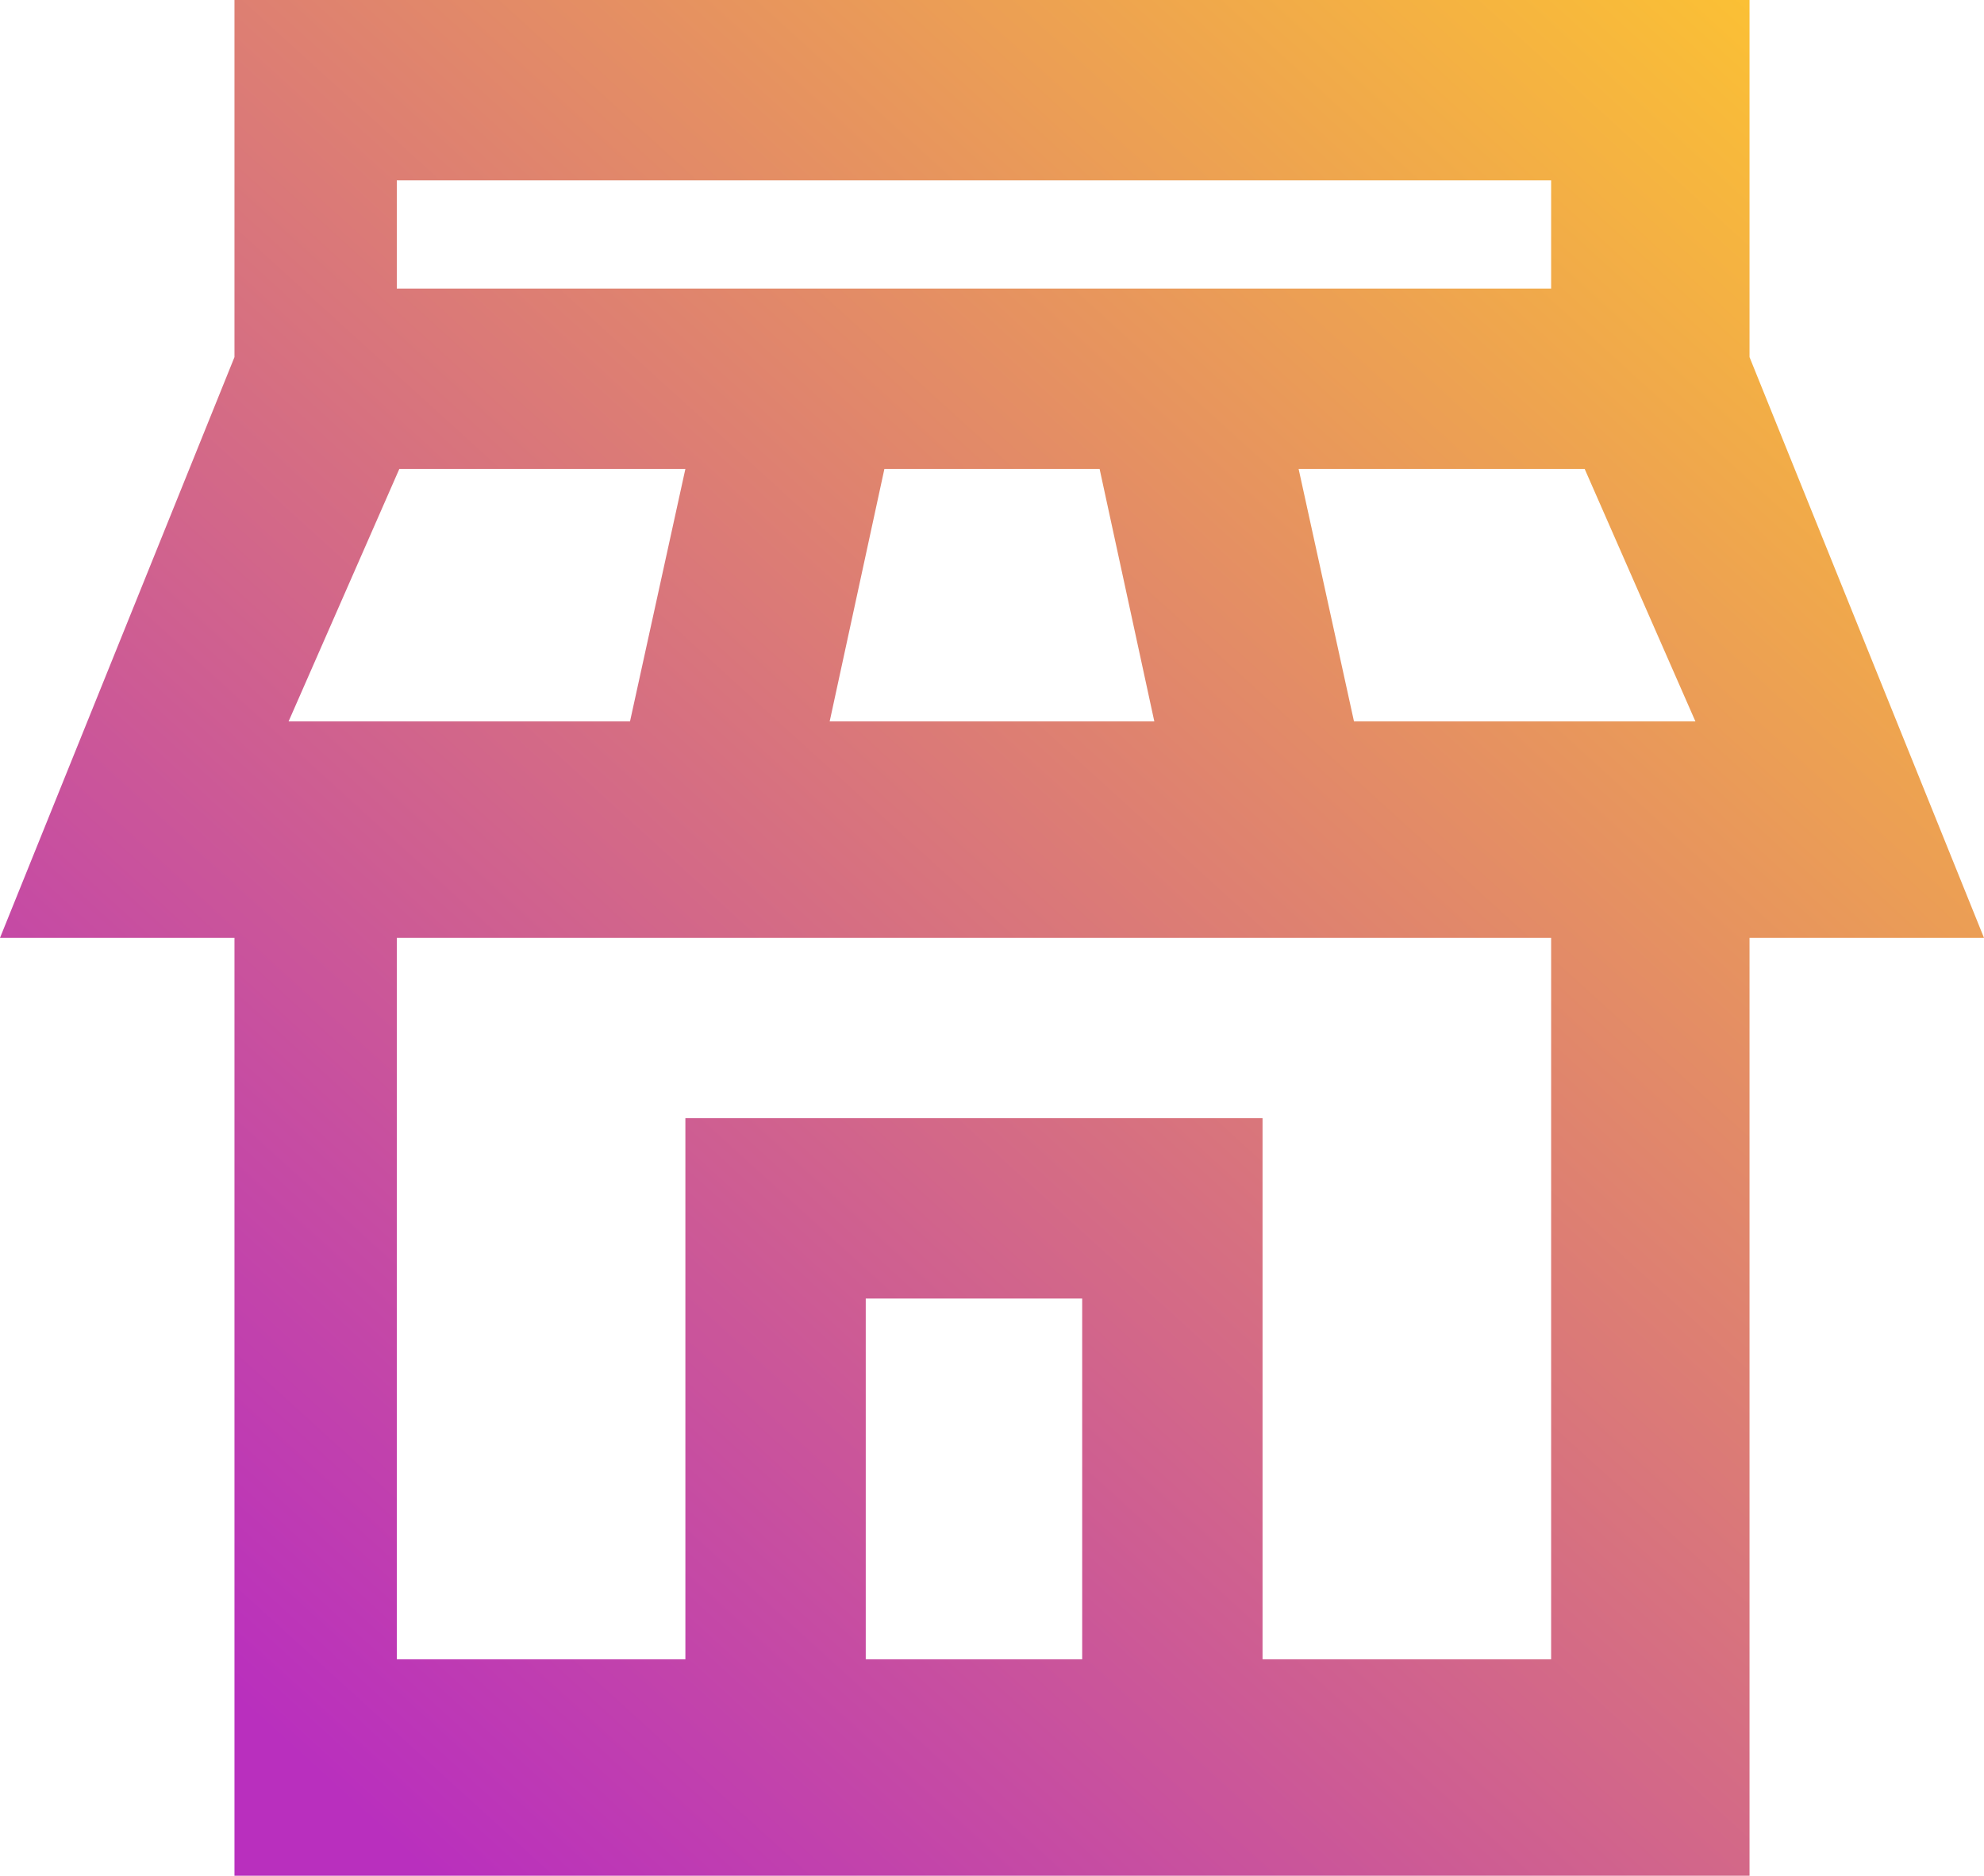 <svg xmlns="http://www.w3.org/2000/svg" xmlns:xlink="http://www.w3.org/1999/xlink" width="55" height="52" viewBox="0 0 55 52">
  <defs>
    <linearGradient id="linear-gradient" x1="0.941" x2="0.084" y2="0.875" gradientUnits="objectBoundingBox">
      <stop offset="0" stop-color="#fdc530"/>
      <stop offset="1" stop-color="#b92fbe"/>
    </linearGradient>
    <clipPath id="clip-path">
      <path id="Money_Bag" data-name="Money Bag" d="M48.5,52H6.5V26H0L6.5,9.9V0h42V9.9L55,26H48.5V52ZM19,31H35V46h8V26H11V46h8V31Zm5,5V46h6V36ZM36,13h0l1.535,7H47l-3.07-7H36ZM24.517,13,23,20h9l-1.517-7ZM11.07,13h0L8,20h9.465L19,13H11.07ZM11,5V8H43V5Z" fill="url(#linear-gradient)"/>
    </clipPath>
  </defs>
  <g id="Fatured_Icons" data-name="Fatured Icons" transform="translate(0)">
    <path id="Money_Bag-2" data-name="Money Bag" d="M48.5,52H6.5V26H0L6.5,9.9V0h42V9.9L55,26H48.5V52ZM19,31H35V46h8V26H11V46h8V31Zm5,5V46h6V36ZM36,13h0l1.535,7H47l-3.07-7H36ZM24.517,13,23,20h9l-1.517-7ZM11.07,13h0L8,20h9.465L19,13H11.07ZM11,5V8H43V5Z" fill="url(#linear-gradient)"/>
  </g>
</svg>
